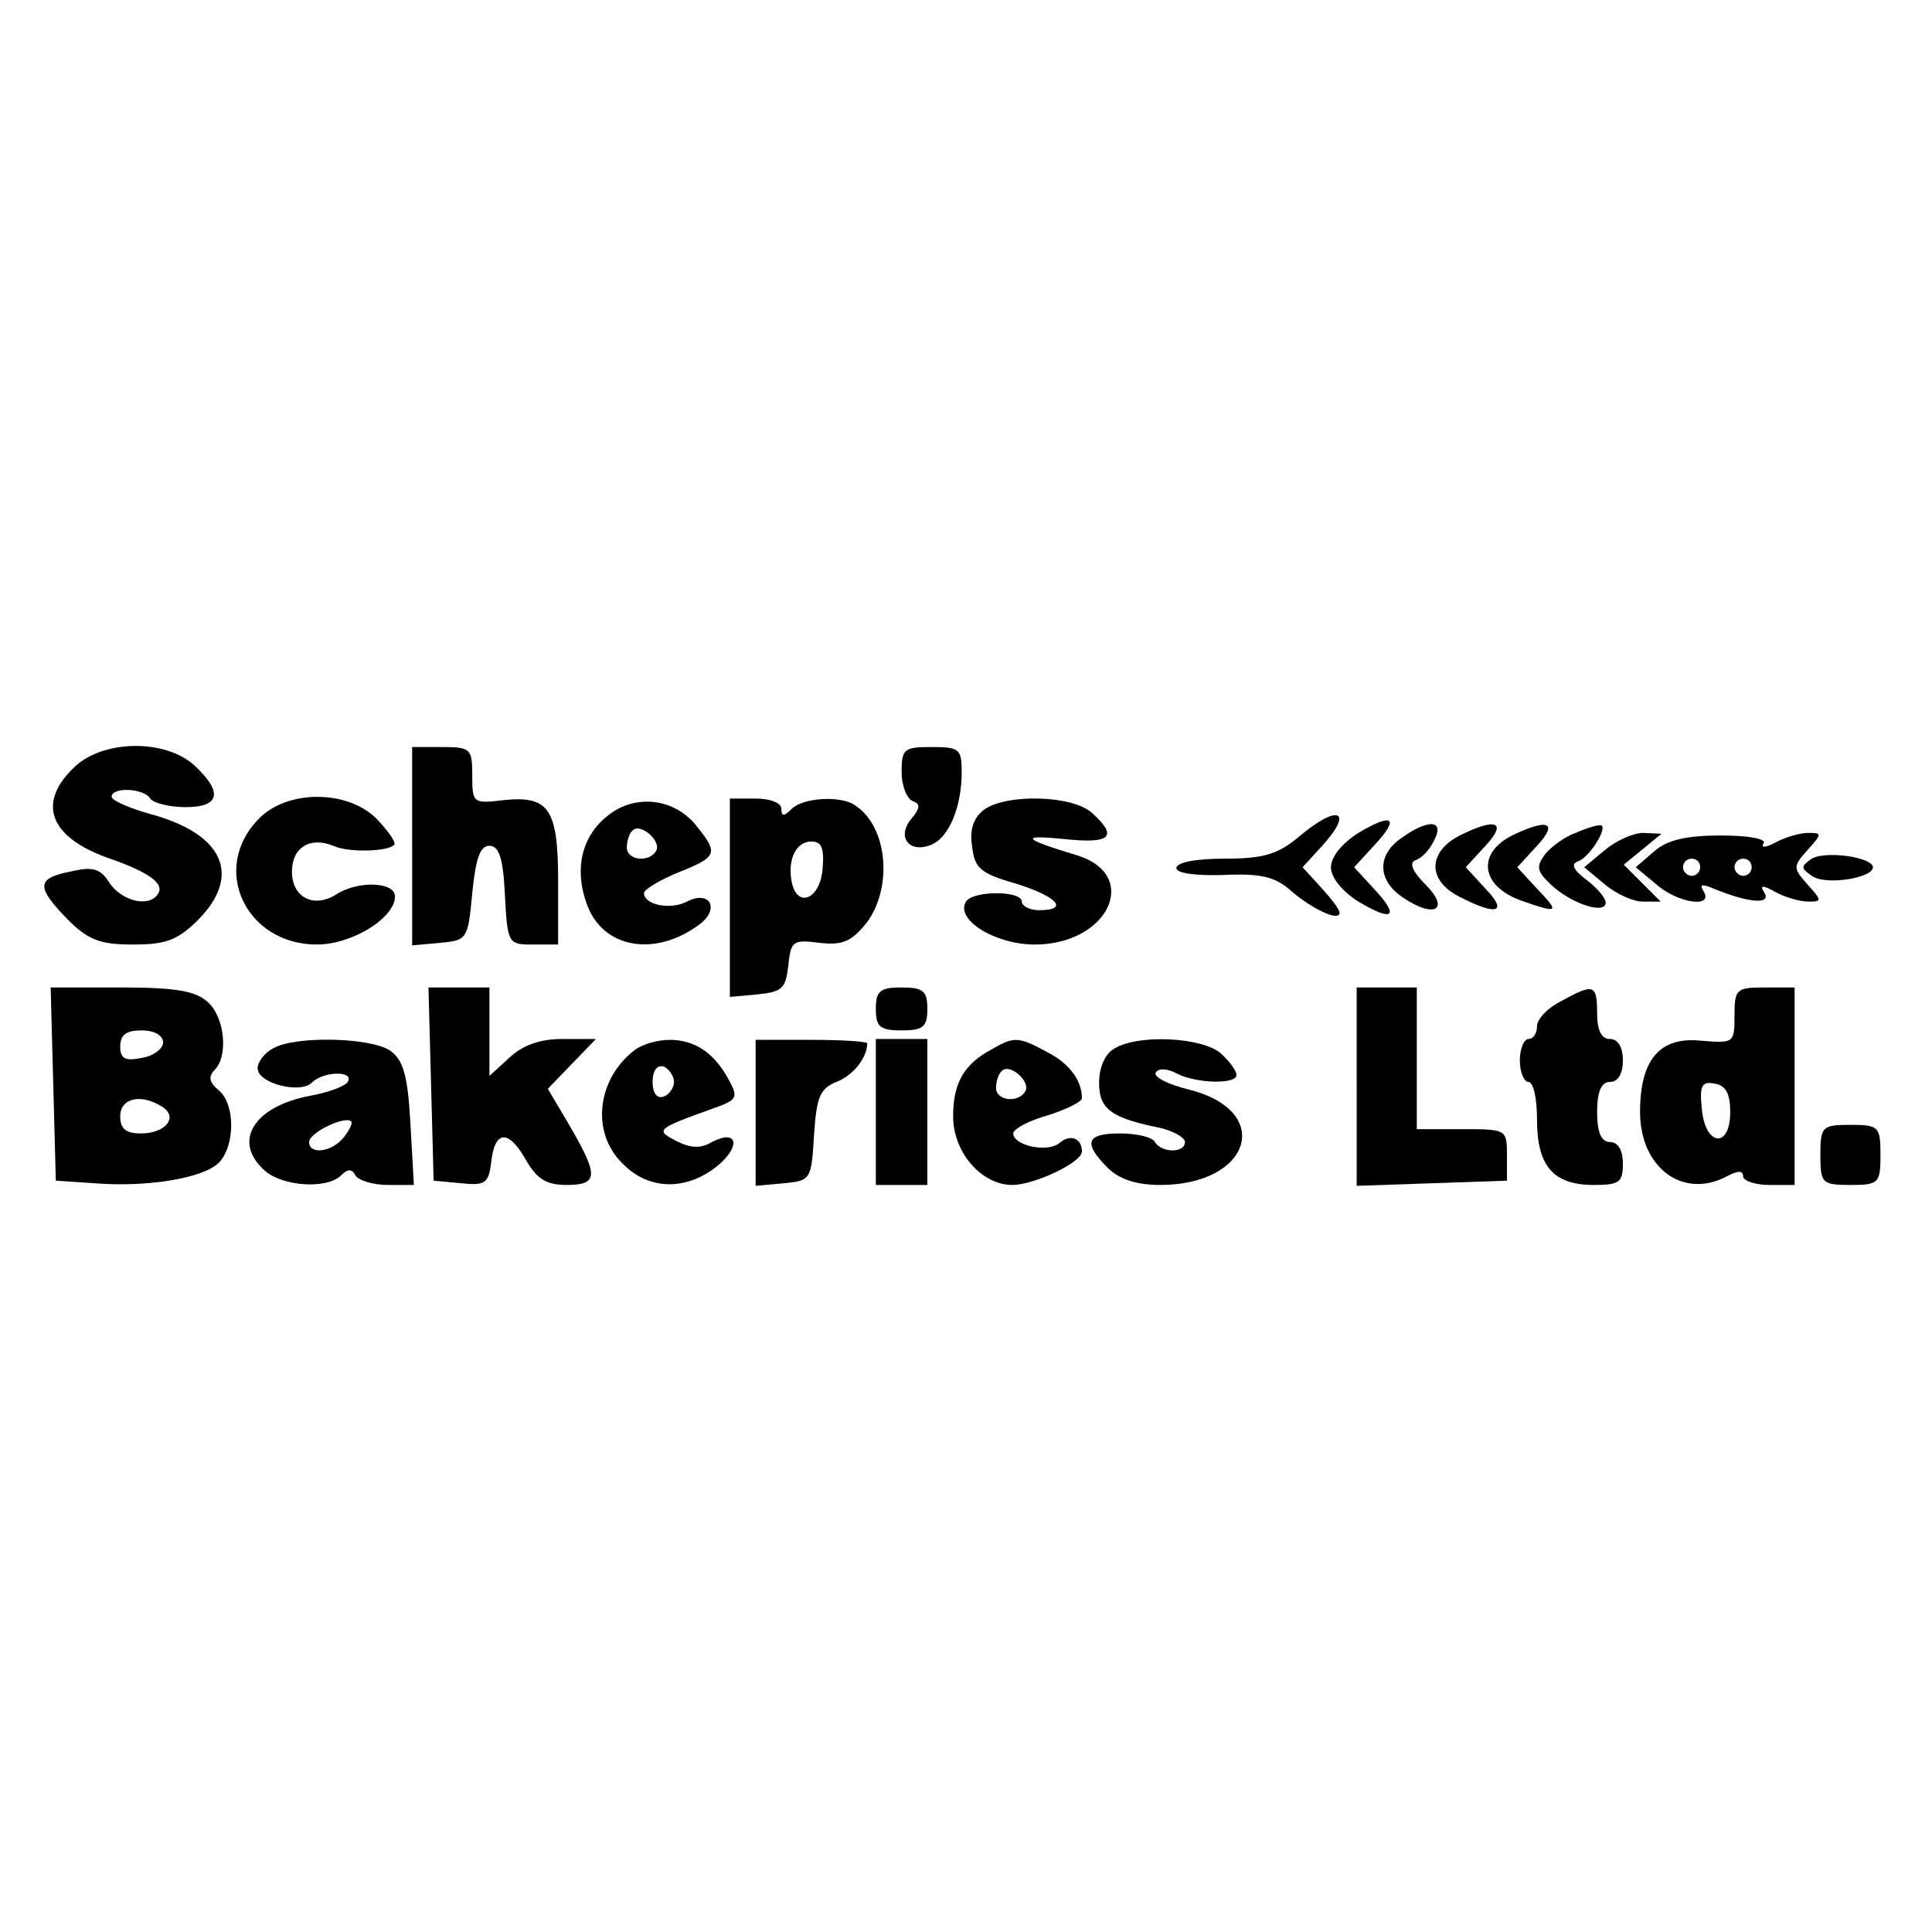 <?xml version="1.0" standalone="no"?>
<!DOCTYPE svg PUBLIC "-//W3C//DTD SVG 20010904//EN"
 "http://www.w3.org/TR/2001/REC-SVG-20010904/DTD/svg10.dtd">
<svg version="1.0" xmlns="http://www.w3.org/2000/svg"
 width="225pt" height="225pt" viewBox="0 0 225 225"
 preserveAspectRatio="xMidYMid meet">
<g transform="translate(0,225) scale(0.1,-0.1)"
fill="#000000" stroke="none">
<path d="M85 1355 c-43 -42 -26 -82 46 -106 42 -15 61 -28 53 -40 -10 -16 -41
-9 -56 12 -11 18 -20 20 -46 14 -40 -8 -40 -18 -3 -56 24 -24 38 -29 76 -29
38 0 52 5 76 29 51 52 29 100 -56 123 -25 7 -45 16 -45 20 0 12 38 10 45 -2 3
-5 22 -10 41 -10 40 0 44 17 11 48 -34 32 -109 31 -142 -3z"/>
<path d="M480 1264 l0 -115 33 3 c31 3 32 4 37 58 4 40 9 55 20 55 11 0 16
-14 18 -57 3 -57 4 -58 32 -58 l30 0 0 74 c0 85 -11 100 -65 94 -34 -4 -35 -3
-35 29 0 31 -2 33 -35 33 l-35 0 0 -116z"/>
<path d="M1050 1351 c0 -16 6 -31 13 -34 9 -3 9 -8 -2 -21 -17 -21 -2 -40 23
-30 21 8 36 44 36 85 0 27 -3 29 -35 29 -32 0 -35 -2 -35 -29z"/>
<path d="M300 1295 c-55 -58 -13 -145 69 -145 41 0 91 31 91 56 0 17 -43 19
-69 2 -26 -16 -51 -3 -51 27 0 28 21 41 48 30 17 -8 63 -7 71 1 3 2 -6 15 -19
29 -34 36 -107 36 -140 0z"/>
<path d="M709 1301 c-33 -25 -41 -66 -24 -108 20 -48 79 -57 129 -20 25 18 13
41 -14 27 -19 -10 -50 -4 -50 10 0 4 18 15 40 24 45 18 47 22 22 53 -25 33
-71 39 -103 14z m55 -42 c-8 -14 -34 -11 -34 4 0 8 3 17 7 20 9 9 34 -13 27
-24z"/>
<path d="M850 1204 l0 -115 33 3 c28 3 32 7 35 33 3 29 5 31 36 27 27 -3 37 1
55 23 31 41 25 112 -13 137 -17 12 -61 9 -74 -4 -9 -9 -12 -9 -12 0 0 7 -13
12 -30 12 l-30 0 0 -116z m108 34 c-3 -36 -30 -46 -36 -15 -5 26 5 47 23 47
12 0 15 -8 13 -32z"/>
<path d="M1146 1307 c-12 -9 -17 -23 -14 -42 3 -26 9 -32 51 -44 48 -15 63
-31 27 -31 -11 0 -20 5 -20 10 0 13 -57 13 -65 0 -13 -21 34 -50 80 -50 86 0
124 81 49 104 -63 19 -67 24 -16 19 55 -6 65 2 34 30 -22 21 -100 23 -126 4z"/>
<path d="M1512 1275 c-24 -20 -41 -25 -86 -25 -32 0 -56 -4 -56 -11 0 -6 22
-9 55 -8 43 2 60 -2 78 -18 24 -21 57 -37 57 -26 0 4 -10 17 -22 30 l-21 23
21 23 c40 43 21 52 -26 12z"/>
<path d="M1582 1280 c-19 -12 -32 -28 -32 -40 0 -12 13 -28 32 -40 40 -24 49
-18 18 15 l-23 25 23 25 c31 33 22 39 -18 15z"/>
<path d="M1632 1274 c-29 -20 -28 -50 3 -70 36 -24 54 -13 25 16 -15 15 -19
25 -12 28 7 2 17 12 22 23 13 24 -6 26 -38 3z"/>
<path d="M1700 1277 c-37 -19 -38 -52 -1 -71 44 -23 58 -19 31 9 l-23 25 23
25 c26 28 12 33 -30 12z"/>
<path d="M1763 1278 c-44 -21 -39 -60 9 -77 43 -15 45 -14 18 14 l-23 25 23
25 c25 27 13 32 -27 13z"/>
<path d="M1835 1280 c-12 -4 -27 -15 -35 -24 -11 -15 -11 -20 6 -36 23 -22 64
-36 64 -21 0 5 -10 17 -22 26 -16 12 -19 19 -10 22 14 5 37 43 25 42 -4 0 -17
-4 -28 -9z"/>
<path d="M1869 1260 l-24 -20 24 -20 c13 -11 33 -20 44 -20 l21 0 -21 21 -22
22 22 18 22 18 -21 1 c-12 0 -32 -9 -45 -20z"/>
<path d="M1927 1259 l-22 -19 24 -20 c25 -22 67 -28 55 -8 -5 8 -2 9 12 3 39
-16 67 -19 59 -5 -6 9 -3 10 13 1 11 -6 28 -11 38 -11 16 0 16 1 -1 20 -17 19
-17 21 0 40 17 19 17 20 1 20 -10 0 -27 -5 -38 -11 -11 -6 -18 -7 -14 -1 3 5
-17 9 -50 9 -39 0 -62 -5 -77 -18z m53 -19 c0 -5 -4 -10 -10 -10 -5 0 -10 5
-10 10 0 6 5 10 10 10 6 0 10 -4 10 -10z m60 0 c0 -5 -4 -10 -10 -10 -5 0 -10
5 -10 10 0 6 5 10 10 10 6 0 10 -4 10 -10z"/>
<path d="M2110 1250 c-13 -9 -13 -11 0 -20 18 -13 84 0 69 14 -12 10 -56 14
-69 6z"/>
<path d="M62 988 l3 -113 45 -3 c62 -5 127 6 145 24 19 20 19 68 0 84 -11 9
-13 16 -5 24 16 16 12 61 -8 79 -14 13 -38 17 -101 17 l-82 0 3 -112z m128 48
c0 -7 -11 -16 -25 -18 -19 -4 -25 -1 -25 13 0 14 7 19 25 19 15 0 25 -6 25
-14z m-1 -75 c19 -12 4 -31 -25 -31 -17 0 -24 5 -24 20 0 21 24 27 49 11z"/>
<path d="M502 988 l3 -113 32 -3 c28 -3 32 0 35 24 4 38 20 39 40 4 13 -23 24
-30 48 -30 37 0 37 11 4 68 l-26 44 28 29 28 29 -39 0 c-26 0 -46 -7 -62 -22
l-23 -21 0 51 0 52 -35 0 -36 0 3 -112z"/>
<path d="M1020 1075 c0 -21 5 -25 30 -25 25 0 30 4 30 25 0 21 -5 25 -30 25
-25 0 -30 -4 -30 -25z"/>
<path d="M1580 985 l0 -116 88 3 87 3 0 30 c0 30 -1 30 -53 30 l-52 0 0 83 0
82 -35 0 -35 0 0 -115z"/>
<path d="M1818 1084 c-16 -8 -28 -21 -28 -29 0 -8 -4 -15 -10 -15 -5 0 -10
-11 -10 -25 0 -14 5 -25 10 -25 6 0 10 -20 10 -44 0 -54 19 -76 66 -76 30 0
34 3 34 25 0 16 -6 25 -15 25 -10 0 -15 11 -15 35 0 24 5 35 15 35 9 0 15 9
15 25 0 16 -6 25 -15 25 -10 0 -15 10 -15 30 0 34 -4 35 -42 14z"/>
<path d="M2020 1067 c0 -32 -1 -32 -39 -29 -48 5 -71 -22 -71 -83 0 -65 50
-102 101 -75 13 7 19 7 19 0 0 -5 14 -10 30 -10 l30 0 0 115 0 115 -35 0 c-33
0 -35 -2 -35 -33z m-5 -112 c0 -43 -29 -40 -33 3 -3 28 0 33 15 30 13 -2 18
-12 18 -33z"/>
<path d="M318 1029 c-10 -5 -18 -16 -18 -23 0 -18 50 -30 63 -17 14 14 50 14
42 1 -3 -5 -22 -12 -43 -16 -66 -12 -92 -53 -54 -87 21 -19 73 -22 89 -6 8 8
13 8 17 0 4 -6 21 -11 38 -11 l30 0 -4 71 c-3 55 -8 74 -23 85 -22 16 -112 18
-137 3z m82 -104 c-14 -17 -40 -20 -40 -5 0 11 42 31 49 24 2 -2 -2 -10 -9
-19z"/>
<path d="M739 1027 c-44 -34 -51 -96 -14 -132 30 -31 73 -32 109 -4 29 23 26
45 -5 29 -13 -8 -25 -7 -41 1 -25 13 -25 14 45 39 25 9 27 12 16 32 -17 32
-40 47 -69 47 -14 0 -32 -5 -41 -12z m46 -37 c0 -7 -6 -15 -12 -17 -8 -3 -13
4 -13 17 0 13 5 20 13 18 6 -3 12 -11 12 -18z"/>
<path d="M880 954 l0 -85 33 3 c31 3 32 4 35 56 3 45 7 54 26 62 19 7 36 28
36 45 0 2 -29 4 -65 4 l-65 0 0 -85z"/>
<path d="M1020 955 l0 -85 30 0 30 0 0 85 0 85 -30 0 -30 0 0 -85z"/>
<path d="M1155 1028 c-32 -17 -45 -39 -45 -78 0 -42 33 -80 69 -80 25 0 81 26
81 39 0 15 -13 21 -26 10 -14 -12 -54 -3 -54 11 0 5 18 15 40 21 22 7 40 16
40 20 0 21 -15 41 -41 54 -33 18 -38 18 -64 3z m39 -49 c-8 -14 -34 -11 -34 4
0 8 3 17 7 20 9 9 34 -13 27 -24z"/>
<path d="M1298 1029 c-11 -6 -18 -22 -18 -40 0 -31 14 -41 73 -53 15 -4 27
-11 27 -16 0 -13 -27 -13 -35 0 -3 6 -22 10 -41 10 -39 0 -43 -11 -14 -40 13
-13 33 -20 61 -20 106 0 133 86 34 111 -25 6 -42 15 -39 20 3 5 13 5 24 -1 23
-12 70 -13 70 -2 0 5 -8 16 -18 25 -21 19 -96 23 -124 6z"/>
<path d="M2120 905 c0 -33 2 -35 35 -35 33 0 35 2 35 35 0 33 -2 35 -35 35
-33 0 -35 -2 -35 -35z"/>
</g>
</svg>
